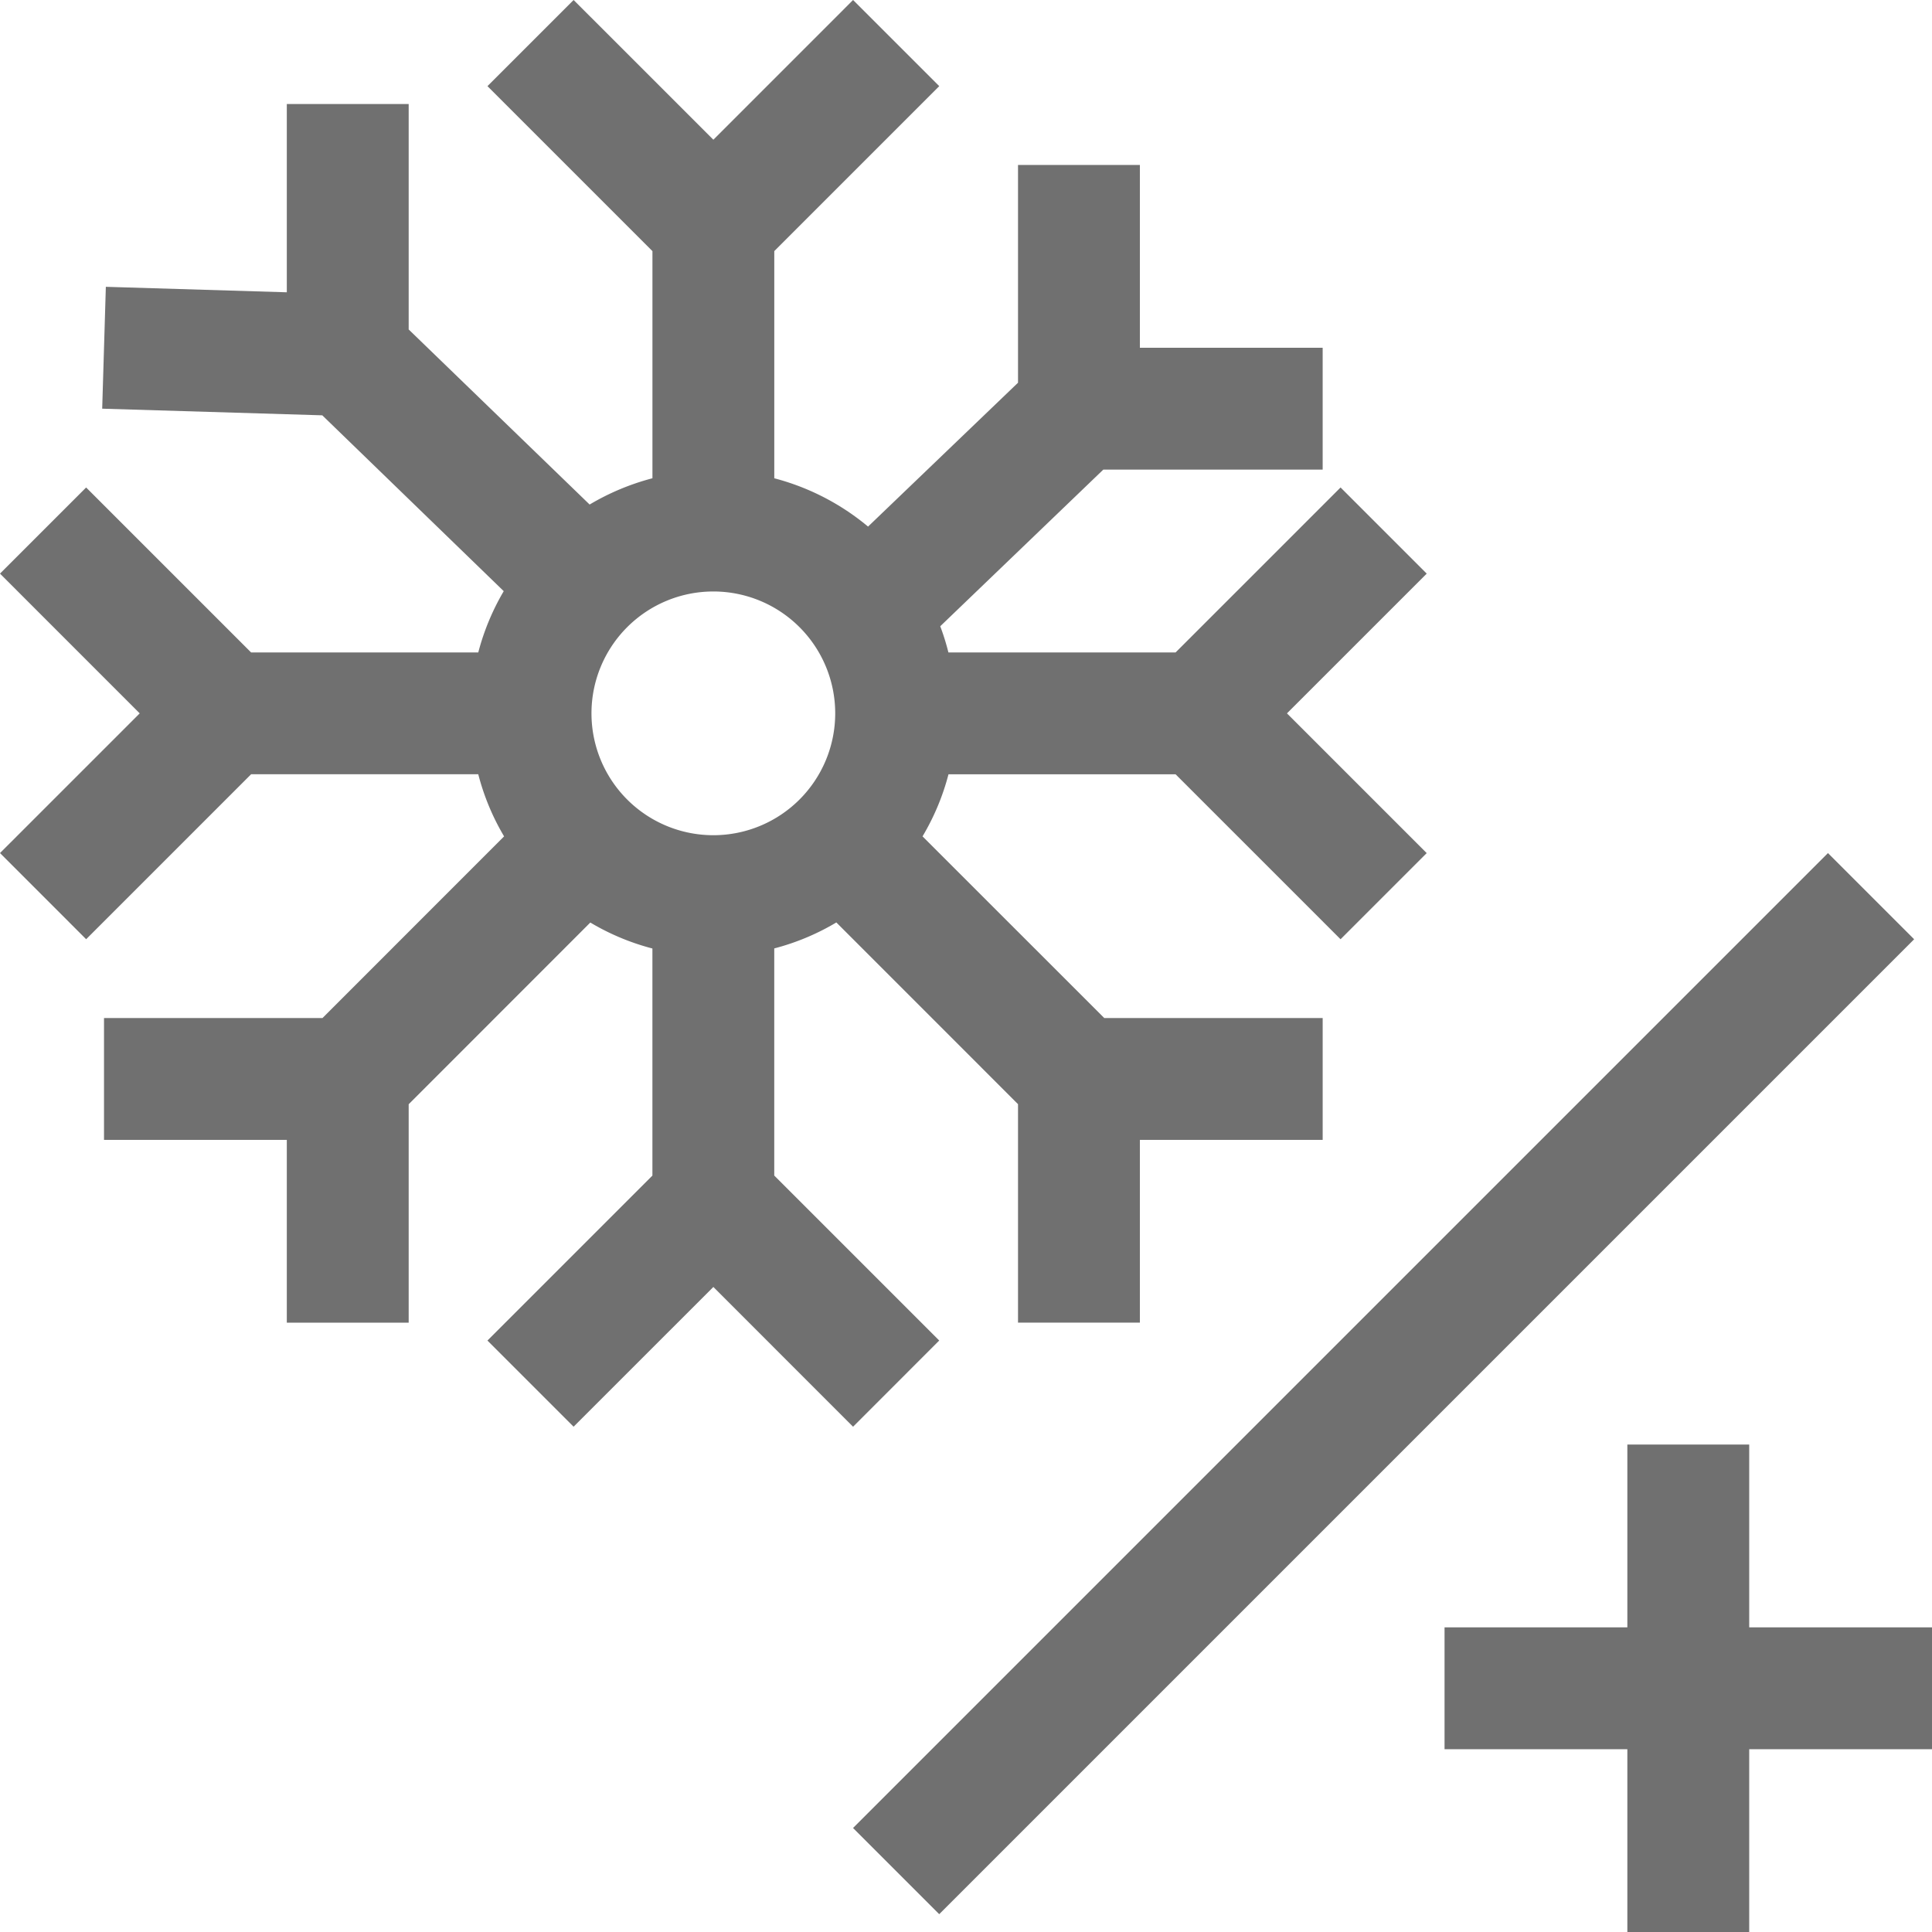 <svg id="freezing" xmlns="http://www.w3.org/2000/svg" width="126.478" height="126.479" viewBox="0 0 126.478 126.479">
  <g id="Groupe_16" data-name="Groupe 16">
    <g id="Groupe_15" data-name="Groupe 15">
      <path id="Tracé_7" data-name="Tracé 7" d="M61.486,87.757l-10.8-10.8V62.088a15.618,15.618,0,0,0,4.065-1.7L66.644,72.284v14.3h7.978V74.622H86.589V66.644h-14.3L60.393,54.753a15.618,15.618,0,0,0,1.7-4.065H76.959l10.8,10.8,5.64-5.64L84.251,46.7,93.4,37.552l-5.64-5.64-10.8,10.8H62.088a15.555,15.555,0,0,0-.535-1.715L72.228,30.743h14.36V22.765H74.622V10.8H66.644V25.055l-9.817,9.418a15.841,15.841,0,0,0-6.139-3.163V16.439l10.8-10.8L55.846,0,46.7,9.147,37.552,0l-5.64,5.64,10.8,10.8V31.309A15.963,15.963,0,0,0,38.6,33.029L26.754,21.568V6.809H18.776V19.135L6.929,18.776,6.69,26.754l14.408.435L32.977,38.7a15.733,15.733,0,0,0-1.667,4.013H16.439l-10.8-10.8L0,37.552,9.147,46.7,0,55.846l5.64,5.64,10.8-10.8H31.309A15.617,15.617,0,0,0,33,54.753L21.114,66.644H6.809v7.978H18.776V86.589h7.978v-14.3L38.645,60.393a15.618,15.618,0,0,0,4.065,1.7V76.959l-10.8,10.8,5.64,5.64L46.7,84.251,55.846,93.4ZM38.721,46.7A7.978,7.978,0,1,1,46.7,54.677,7.978,7.978,0,0,1,38.721,46.7Z" fill="#707070"/>
      <path id="Tracé_8" data-name="Tracé 8" d="M399.257,391.279V379.312h-7.978v11.967H379.312v7.978h11.967v11.967h7.978V399.257h11.967v-7.978Z" transform="translate(-284.745 -284.745)" fill="#707070"/>
      <rect id="Rectangle_97" data-name="Rectangle 97" width="90.259" height="7.978" transform="translate(55.844 119.67) rotate(-45)" fill="#707070"/>
    </g>
  </g>
</svg>
